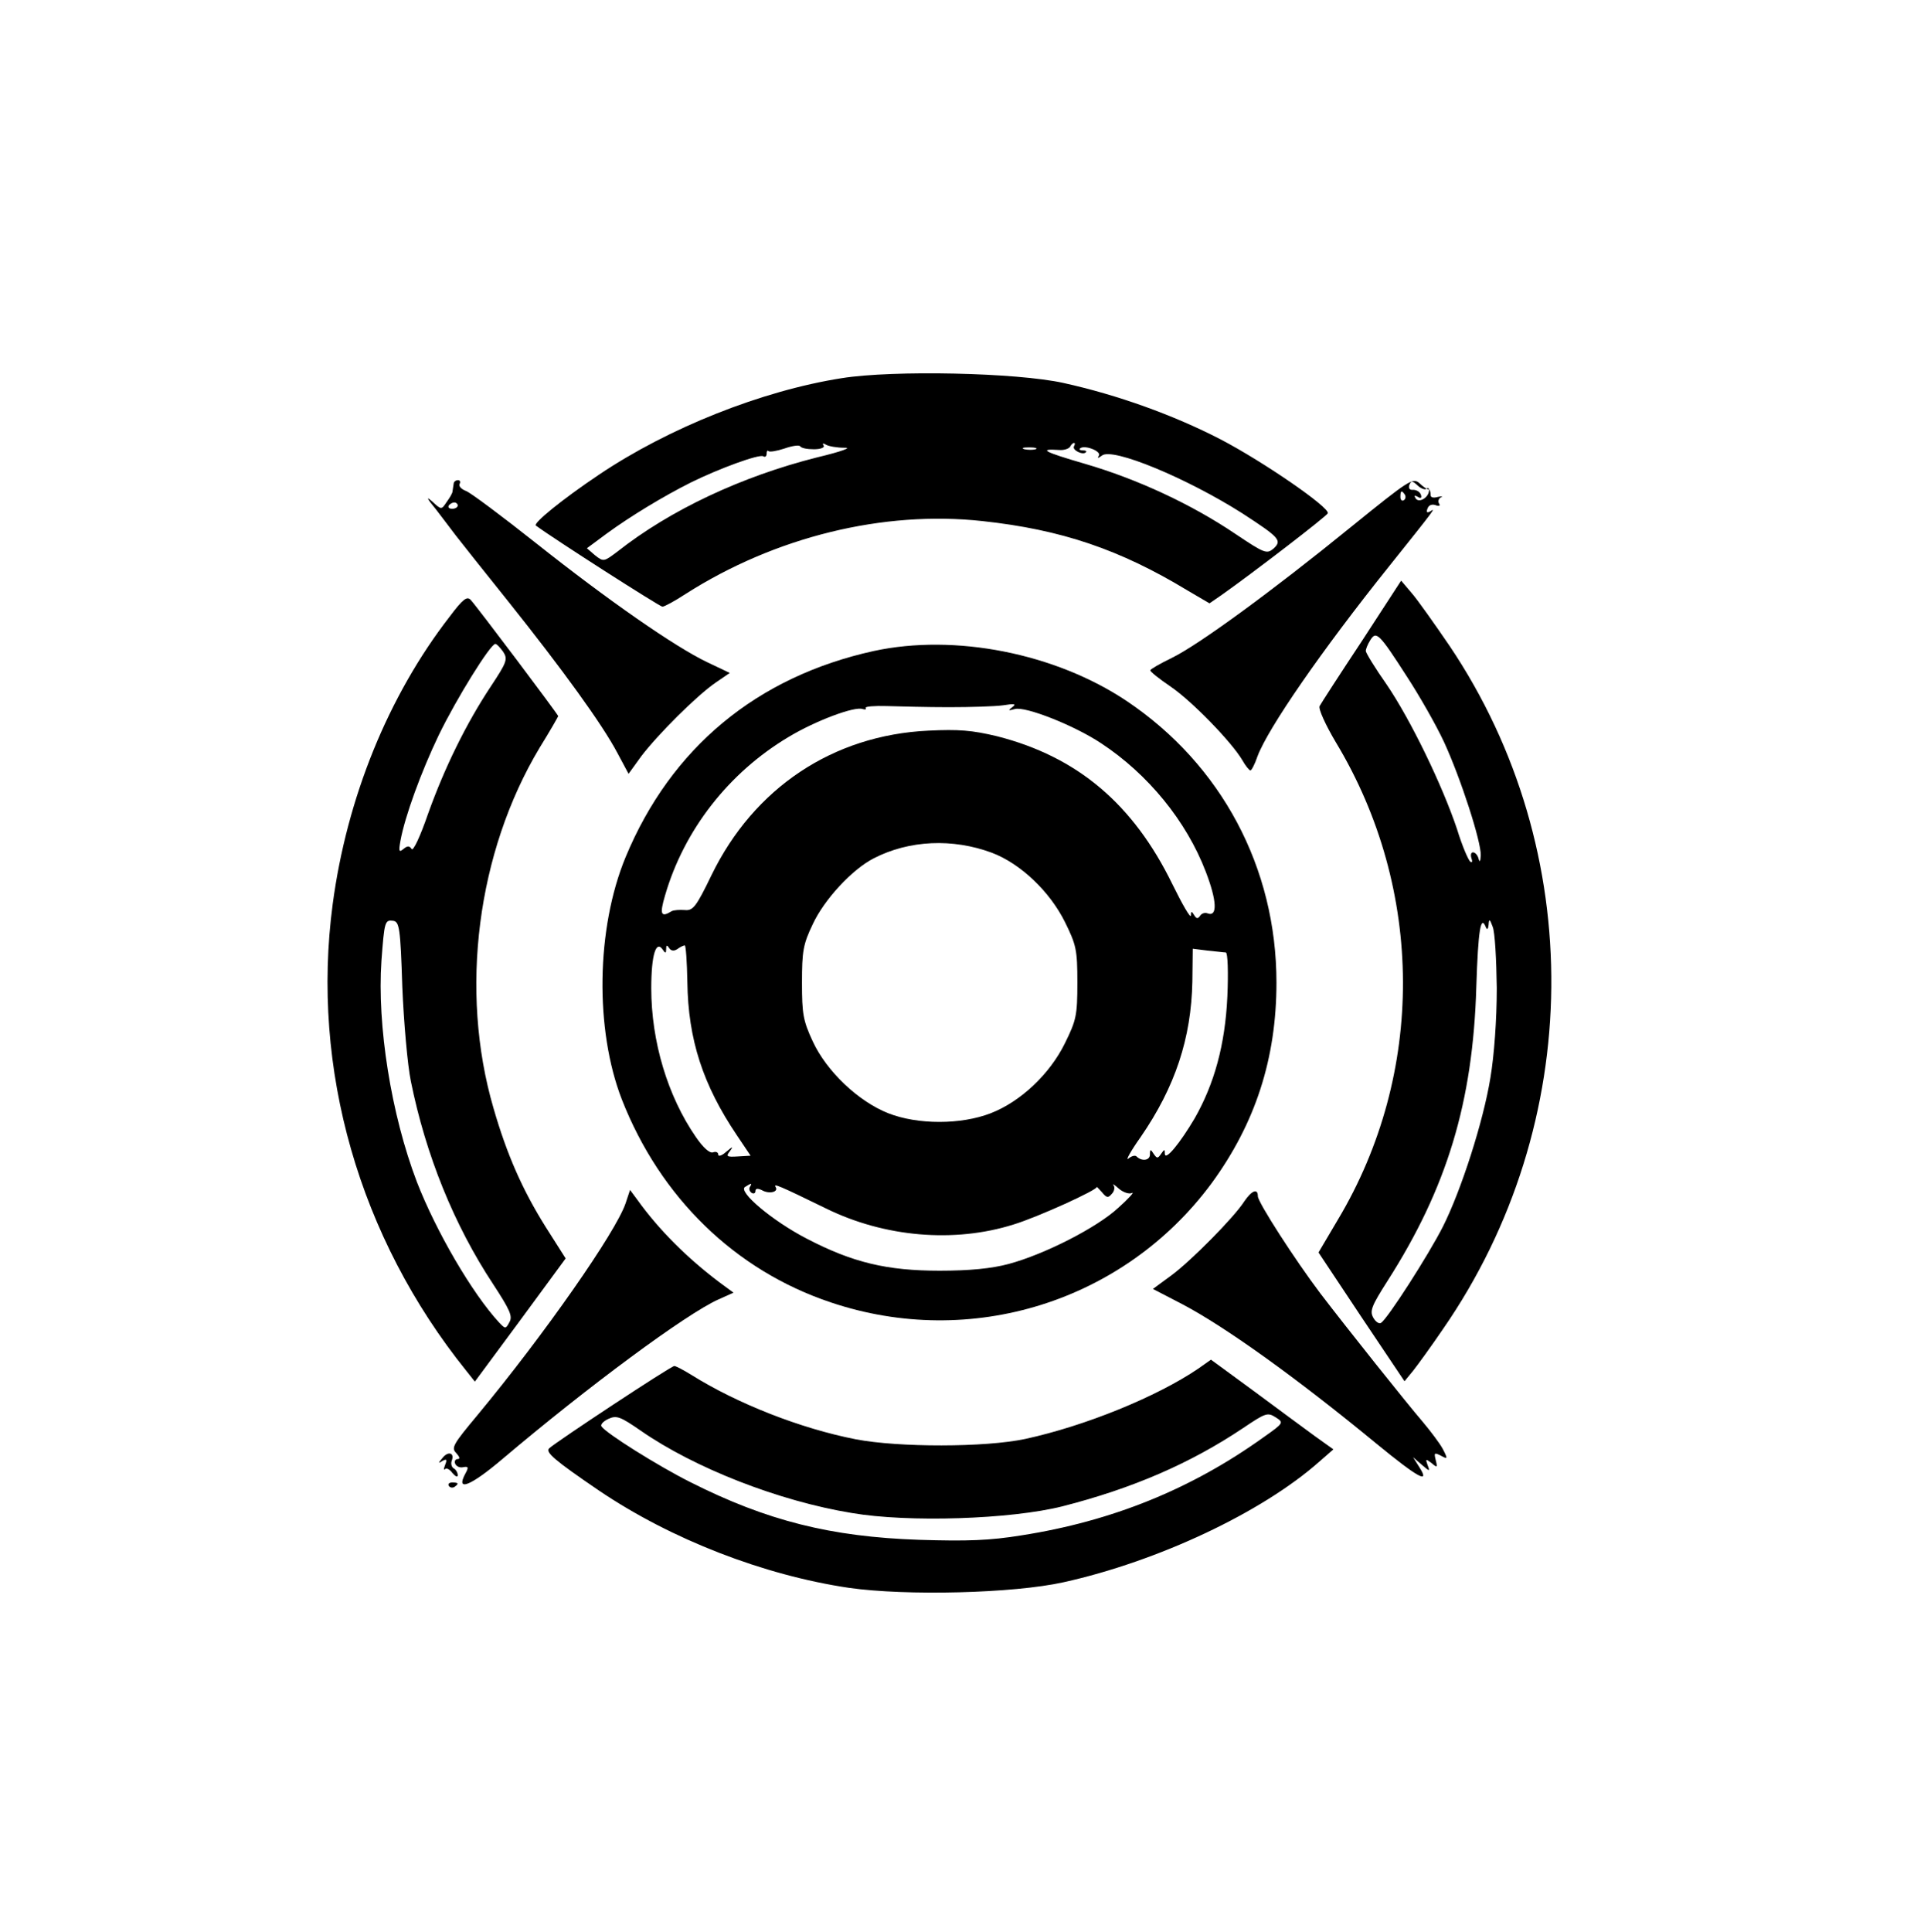 <?xml version="1.0" encoding="UTF-8" standalone="no"?> <svg xmlns="http://www.w3.org/2000/svg" version="1.0" width="517pt" height="519pt" viewBox="0 0 517 519" preserveAspectRatio="xMidYMid meet"><g transform="translate(0,519) scale(0.1,-0.1)" fill="#000000" stroke="none"><path d="M2262 4174 c-216 -34 -466 -134 -652 -259 -100 -67 -178 -131 -170 -137 47 -35 333 -218 340 -218 5 0 33 15 62 34 241 154 532 225 798 196 212 -23 369 -76 552 -187 l58 -34 32 22 c85 60 283 212 286 220 6 15 -172 138 -289 199 -126 65 -276 119 -421 151 -126 28 -458 35 -596 13z m-75 -191 c19 0 30 5 26 10 -4 6 -1 7 7 2 7 -4 29 -8 49 -8 22 1 -7 -10 -74 -26 -202 -51 -394 -141 -536 -253 -36 -27 -37 -28 -60 -10 l-22 19 54 40 c63 46 152 100 226 137 75 37 184 77 194 70 5 -3 9 0 9 7 0 7 2 10 5 7 3 -3 22 0 43 7 20 7 39 10 42 6 3 -5 19 -8 37 -8z m699 8 c-6 -10 24 -25 32 -16 3 3 -1 5 -8 5 -7 0 -11 2 -8 5 11 11 58 -7 51 -19 -5 -8 -3 -8 8 0 28 23 229 -61 377 -155 100 -65 108 -73 84 -95 -18 -15 -24 -13 -103 40 -117 79 -263 147 -404 188 -110 32 -127 41 -68 37 11 -1 24 3 28 8 3 6 8 11 11 11 3 0 3 -4 0 -9z m-103 -8 c-7 -2 -21 -2 -30 0 -10 3 -4 5 12 5 17 0 24 -2 18 -5z"></path><path d="M3630 3774 c-214 -174 -410 -317 -482 -352 -31 -15 -57 -30 -57 -33 -1 -3 24 -23 55 -44 57 -39 163 -148 192 -197 9 -16 19 -28 22 -28 3 0 12 17 19 38 28 75 172 284 354 511 128 160 125 157 110 147 -9 -5 -11 -2 -7 8 3 9 12 12 21 9 10 -4 14 -2 10 4 -4 6 -1 14 5 17 7 3 3 3 -8 1 -14 -4 -21 -1 -20 7 0 7 -2 13 -5 13 -4 0 -15 7 -25 17 -18 15 -27 9 -184 -118z m203 103 c4 3 7 2 7 -4 0 -19 -27 -36 -36 -22 -5 8 -3 9 6 4 8 -5 11 -3 8 6 -3 8 -12 13 -21 13 -9 -1 -13 4 -10 13 5 12 8 12 23 -2 9 -8 20 -12 23 -8z m-58 -16 c3 -5 2 -12 -3 -15 -5 -3 -9 1 -9 9 0 17 3 19 12 6z"></path><path d="M1219 3890 c-1 -5 -2 -14 -3 -20 0 -5 -8 -18 -16 -29 -14 -21 -14 -21 -39 2 -17 15 -14 8 10 -21 18 -24 43 -56 54 -71 11 -14 74 -94 140 -176 147 -184 254 -332 294 -408 l30 -56 34 47 c44 58 149 163 200 198 l38 26 -61 29 c-86 41 -266 166 -460 320 -91 72 -175 135 -188 140 -13 5 -20 13 -17 19 3 5 1 10 -4 10 -6 0 -12 -4 -12 -10z m11 -58 c0 -5 -7 -9 -15 -9 -8 0 -12 4 -9 9 3 4 9 8 15 8 5 0 9 -4 9 -8z"></path><path d="M3659 3467 c-59 -89 -110 -168 -113 -174 -4 -7 16 -51 44 -98 238 -395 240 -889 5 -1282 l-52 -88 115 -173 116 -173 23 28 c12 15 49 66 81 113 381 551 388 1284 17 1835 -41 60 -87 125 -102 142 l-28 33 -106 -163z m121 -94 c34 -52 79 -131 100 -176 46 -100 100 -268 99 -305 -1 -17 -3 -20 -6 -9 -2 9 -9 17 -15 17 -5 0 -7 -7 -4 -16 3 -8 2 -13 -3 -9 -5 3 -22 42 -36 88 -40 119 -125 294 -189 388 -31 44 -56 85 -56 90 0 5 5 18 12 29 16 26 24 18 98 -97z m242 -838 c0 -85 -7 -180 -17 -240 -19 -118 -79 -304 -128 -401 -38 -75 -149 -248 -166 -258 -5 -4 -15 3 -21 14 -10 18 -4 32 38 98 160 250 230 481 239 790 5 155 12 196 26 160 3 -7 6 -4 7 7 1 17 3 17 11 -5 6 -14 10 -88 11 -165z"></path><path d="M1208 3533 c-165 -213 -276 -487 -314 -772 -59 -443 71 -896 359 -1254 l23 -29 122 165 122 166 -54 85 c-62 99 -104 194 -140 319 -92 315 -44 688 124 968 28 45 50 84 50 85 0 4 -219 295 -235 312 -10 11 -21 3 -57 -45z m144 -94 c13 -20 10 -28 -33 -93 -67 -101 -125 -220 -169 -343 -21 -61 -40 -101 -44 -94 -6 9 -11 9 -22 0 -12 -10 -13 -6 -8 22 12 66 56 186 103 284 48 99 139 245 152 245 4 0 13 -10 21 -21z m-271 -900 c4 -96 14 -210 23 -254 40 -198 116 -386 221 -545 45 -69 53 -86 44 -102 -10 -19 -11 -19 -28 -1 -72 78 -169 244 -221 378 -69 181 -107 420 -95 594 8 106 9 110 32 107 16 -3 19 -19 24 -177z"></path><path d="M2348 3441 c-314 -69 -545 -260 -667 -554 -79 -191 -83 -463 -10 -651 103 -263 304 -459 561 -545 377 -127 788 2 1023 319 118 161 175 336 175 540 0 309 -148 586 -403 757 -192 128 -461 181 -679 134z m202 -151 c58 0 123 2 145 5 31 5 37 4 25 -5 -12 -9 -11 -10 7 -5 28 8 160 -44 232 -92 126 -83 229 -209 281 -345 30 -78 32 -122 5 -112 -7 3 -16 0 -20 -6 -6 -9 -10 -9 -16 1 -7 12 -9 11 -9 -1 -1 -8 -23 30 -50 85 -105 215 -255 342 -471 397 -67 16 -103 19 -184 15 -257 -12 -469 -154 -583 -388 -42 -87 -50 -96 -72 -94 -14 1 -29 0 -35 -3 -29 -18 -33 -9 -18 42 51 176 171 330 332 426 73 44 178 83 199 75 7 -2 11 -1 8 3 -2 4 24 6 57 5 34 -1 109 -3 167 -3z m115 -391 c77 -29 156 -104 197 -187 30 -61 33 -74 33 -162 0 -88 -3 -101 -33 -162 -41 -84 -120 -158 -200 -189 -80 -31 -196 -31 -275 0 -81 32 -166 113 -203 193 -26 56 -29 74 -29 158 0 84 3 103 29 157 30 65 105 147 164 177 95 49 212 54 317 15z m-875 -259 c0 11 2 12 8 3 5 -8 13 -9 22 -3 8 6 17 10 20 10 3 0 6 -44 7 -98 2 -155 42 -277 133 -412 l37 -55 -34 -2 c-31 -2 -33 0 -21 15 9 13 7 12 -10 -2 -12 -11 -22 -14 -22 -8 0 6 -6 9 -14 6 -9 -3 -26 12 -46 41 -76 110 -120 257 -120 400 0 90 13 132 32 102 6 -9 8 -8 8 3z m1504 -9 c5 -1 7 -52 4 -119 -6 -129 -35 -234 -88 -327 -39 -66 -79 -115 -80 -95 0 13 -1 13 -10 0 -9 -13 -11 -13 -20 0 -8 13 -10 13 -10 -2 0 -16 -22 -19 -36 -5 -4 4 -14 1 -22 -6 -8 -6 6 20 33 58 93 135 136 266 139 418 l1 88 40 -5 c22 -2 44 -5 49 -5z m-1279 -630 c-3 -5 -1 -12 5 -16 5 -3 10 -1 10 5 0 7 6 8 18 2 20 -11 45 -4 36 9 -6 10 7 5 136 -58 157 -77 344 -93 503 -43 66 20 228 94 224 101 -1 2 5 -4 14 -14 13 -16 17 -16 27 -4 7 7 8 18 4 23 -4 5 3 1 15 -10 12 -10 28 -15 35 -11 7 3 -9 -15 -37 -40 -57 -53 -198 -125 -295 -151 -45 -12 -103 -18 -185 -18 -142 0 -234 22 -357 86 -93 48 -186 127 -166 139 17 11 20 11 13 0z"></path><path d="M1681 1957 c-26 -77 -218 -352 -398 -569 -66 -79 -71 -88 -57 -102 9 -10 11 -16 4 -16 -6 0 -10 -6 -7 -12 2 -7 12 -12 21 -10 15 3 16 0 6 -18 -26 -49 15 -32 100 40 229 194 495 391 581 429 l40 18 -38 28 c-85 64 -162 140 -220 221 l-20 27 -12 -36z"></path><path d="M3344 1963 c-27 -43 -144 -161 -197 -200 l-49 -36 79 -41 c116 -61 307 -198 522 -375 111 -91 145 -110 115 -63 l-17 27 23 -20 c22 -19 23 -19 16 -1 -6 17 -5 17 11 5 15 -13 16 -12 11 8 -5 20 -4 21 14 12 18 -10 19 -9 5 18 -8 15 -33 48 -54 73 -43 50 -204 252 -275 345 -68 90 -168 245 -168 261 0 22 -16 16 -36 -13z"></path><path d="M3220 1513 c-112 -76 -304 -154 -465 -189 -108 -23 -340 -23 -455 -1 -149 29 -319 96 -442 173 -21 13 -42 24 -46 24 -9 0 -315 -202 -336 -221 -12 -10 15 -33 134 -114 194 -131 442 -227 671 -261 154 -22 442 -15 577 15 253 56 532 187 686 323 l39 34 -49 35 c-27 20 -101 74 -164 121 l-116 85 -34 -24z m176 -184 c-195 -140 -408 -226 -651 -264 -86 -14 -146 -16 -275 -12 -237 8 -409 51 -615 155 -86 43 -228 132 -239 150 -3 5 6 14 19 20 22 10 32 6 87 -32 144 -100 371 -189 567 -221 152 -26 427 -17 566 18 188 48 343 115 485 210 61 41 66 43 88 29 22 -14 22 -15 -32 -53z"></path><path d="M1189 1273 c-12 -14 -12 -16 0 -8 11 6 13 4 7 -11 -4 -10 -4 -15 0 -11 4 4 13 -1 20 -11 8 -9 14 -12 14 -5 0 6 -5 15 -11 18 -6 4 -8 13 -5 21 8 21 -10 26 -25 7z"></path><path d="M1206 1198 c3 -5 10 -6 15 -3 13 9 11 12 -6 12 -8 0 -12 -4 -9 -9z"></path></g></svg> 